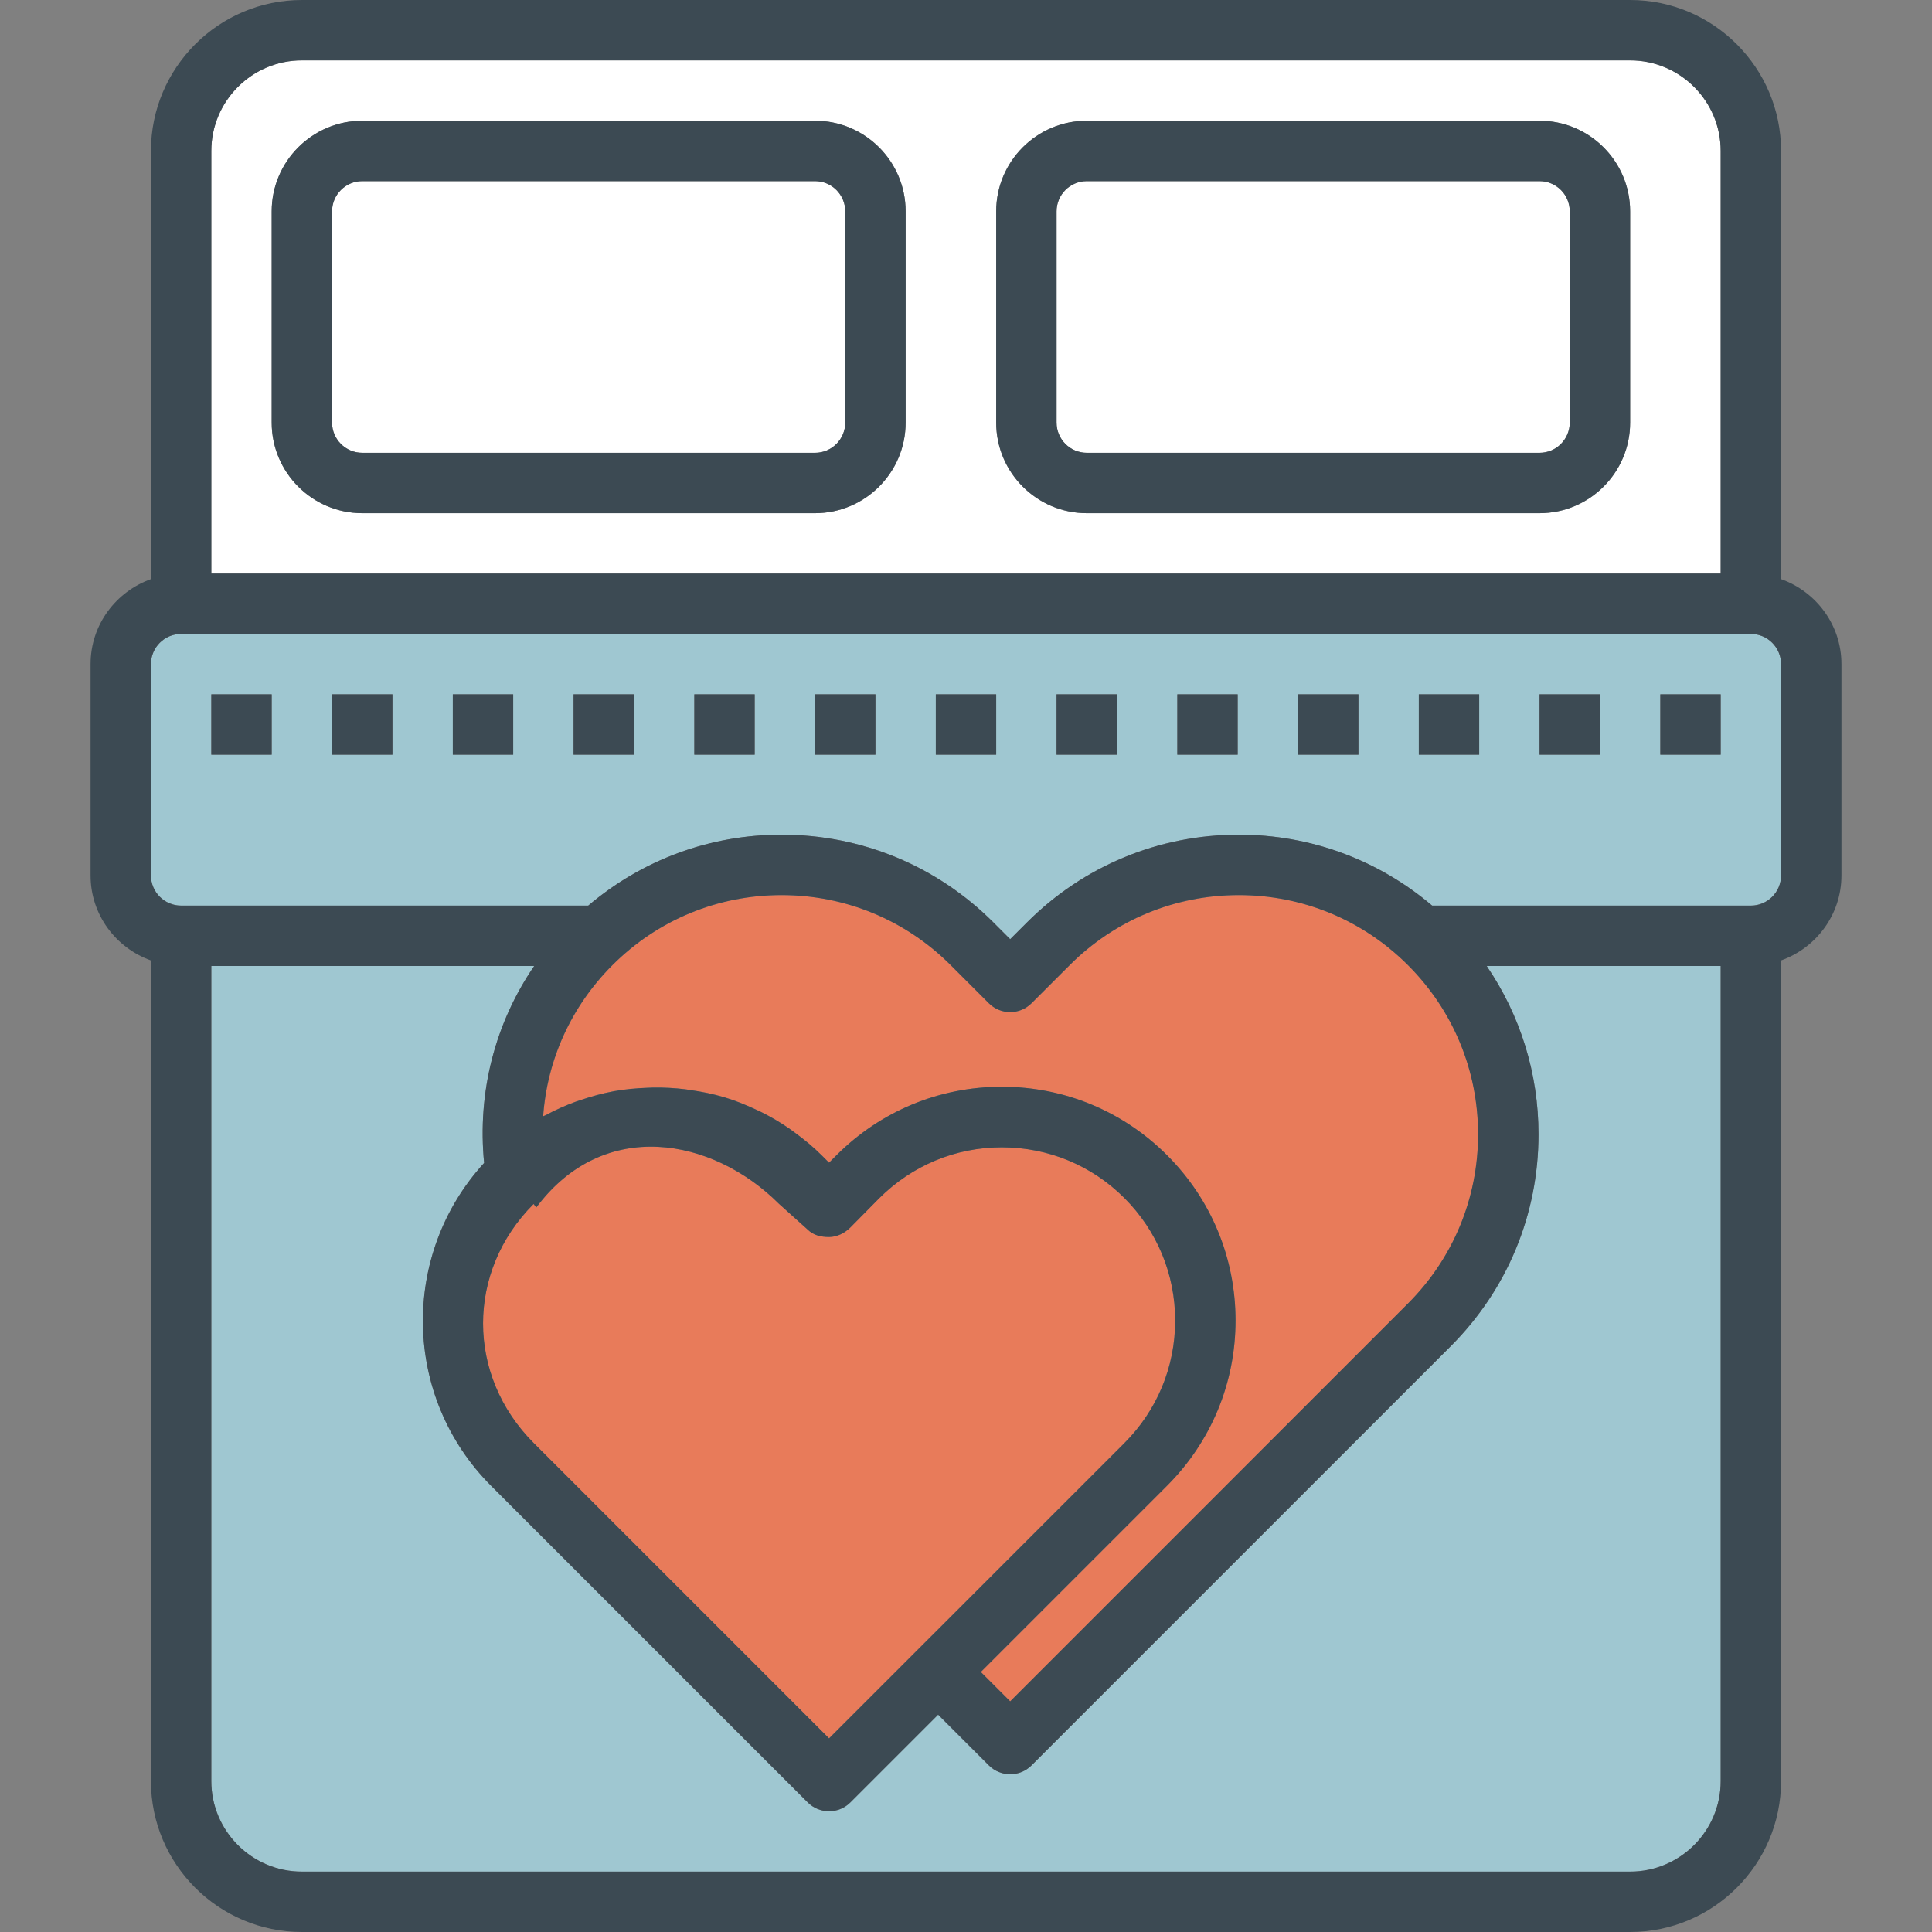 <?xml version="1.0" encoding="iso-8859-1"?>
<!-- Uploaded to: SVG Repo, www.svgrepo.com, Generator: SVG Repo Mixer Tools -->
<svg version="1.1" id="Layer_1" xmlns="http://www.w3.org/2000/svg" xmlns:xlink="http://www.w3.org/1999/xlink" 
	 viewBox="0 0 512 512" xml:space="preserve">
<rect x="0" y="0" width="512" height="512" fill="#808080" stroke="none"/>
<g>
	<path style="fill:#FFFFFF;" d="M456,40c0-13.232-10.768-24-24-24H80c-13.232,0-24,10.768-24,24v112h400V40z M240,112
		c0,13.232-10.768,24-24,24H96c-13.232,0-24-10.768-24-24V56c0-13.232,10.768-24,24-24h120c13.232,0,24,10.768,24,24V112z M432,112
		c0,13.232-10.768,24-24,24H288c-13.232,0-24-10.768-24-24V56c0-13.232,10.768-24,24-24h120c13.232,0,24,10.768,24,24V112z"/>
	<path style="fill:#FFFFFF;" d="M216,48H96c-4.416,0-8,3.592-8,8v56c0,4.408,3.584,8,8,8h120c4.416,0,8-3.592,8-8V56
		C224,51.592,220.416,48,216,48z"/>
</g>
<g>
	<path style="fill:#E87B5A;" d="M153.968,291.488c2.776-0.936,5.592-1.72,8.456-2.256c0.088-0.016,0.168-0.04,0.256-0.056
		c2.904-0.528,5.848-0.792,8.792-0.904c0.544-0.024,1.08-0.056,1.632-0.064c2.848-0.04,5.688,0.112,8.52,0.456
		c0.536,0.064,1.056,0.16,1.584,0.24c2.864,0.424,5.696,0.992,8.488,1.808c0.08,0.024,0.168,0.04,0.256,0.064
		c2.816,0.84,5.56,1.952,8.248,3.2c0.528,0.248,1.056,0.472,1.576,0.736c2.576,1.28,5.072,2.752,7.48,4.416
		c0.472,0.328,0.928,0.68,1.392,1.024c2.472,1.816,4.872,3.768,7.096,5.992l1.968,1.968l1.976-1.976
		C233.384,294.448,248.936,288,265.48,288c16.544,0,32.104,6.448,43.8,18.144c11.704,11.696,18.152,27.248,18.152,43.8
		c0,16.544-6.448,32.104-18.152,43.8l-49.352,49.352l7.784,7.784l105.432-105.432c11.976-11.976,18.576-27.896,18.576-44.832
		s-6.6-32.856-18.576-44.832c-11.976-11.976-27.896-18.568-44.832-18.568c-16.928,0-32.856,6.592-44.832,18.568l-10.104,10.096
		c-1.504,1.504-3.528,2.344-5.656,2.344s-4.16-0.848-5.656-2.344l-10.096-10.096c-11.976-11.976-27.904-18.568-44.832-18.568
		c-16.936,0-32.856,6.592-44.832,18.568c-10.92,10.92-17.288,25.024-18.352,40.048c0.208-0.12,0.44-0.184,0.656-0.296
		c2.584-1.384,5.232-2.576,7.952-3.568C153.016,291.784,153.488,291.648,153.968,291.488z"/>
	<path style="fill:#E87B5A;" d="M142.104,320l-0.696-0.936c-17.872,17.864-17.872,45.456,0.04,63.368l78.256,78.256l23.248-23.248
		l55.008-55.008c8.68-8.68,13.464-20.208,13.464-32.48s-4.784-23.8-13.464-32.472c-8.68-8.672-20.208-13.432-32.488-13.432
		c-12.272,0-23.8,4.832-32.48,13.504l-7.632,7.728c-1.504,1.496-3.536,2.536-5.656,2.536c-2.128,0-4.16-0.456-5.656-1.952
		l-7.624-6.848C188.848,301.456,160.016,296,142.12,320C142.112,320,142.104,320,142.104,320z"/>
</g>
<g>
	<path style="fill:#9FC7D1;" d="M407.72,300.608c0,21.208-8.264,41.152-23.264,56.152L273.368,467.84
		c-1.56,1.56-3.608,2.344-5.656,2.344c-2.048,0-4.096-0.784-5.656-2.344l-13.44-13.44l-23.248,23.248
		c-1.504,1.512-3.536,2.352-5.656,2.352c-2.128,0-4.16-0.84-5.656-2.344l-83.912-83.912c-23.488-23.496-24.064-61.28-1.848-85.552
		C126.472,289.44,131.168,271.2,141.56,256H56v216c0,13.232,10.768,24,24,24h352c13.232,0,24-10.768,24-24V256h-62.016
		C402.896,269.056,407.72,284.456,407.72,300.608z"/>
	<path style="fill:#9FC7D1;" d="M464,168H48c-4.416,0-8,3.592-8,8v56c0,4.408,3.584,8,8,8h107.896
		c14.312-12.144,32.248-18.8,51.232-18.8c21.2,0,41.152,8.256,56.152,23.256l4.44,4.44l4.448-4.44
		c15-15,34.944-23.256,56.152-23.256c18.984,0,36.92,6.656,51.232,18.8H464c4.416,0,8-3.592,8-8v-56
		C472,171.592,468.416,168,464,168z M72,200H56v-16h16V200z M104,200H88v-16h16V200z M136,200h-16v-16h16V200z M168,200h-16v-16h16
		V200z M200,200h-16v-16h16V200z M232,200h-16v-16h16V200z M264,200h-16v-16h16V200z M296,200h-16v-16h16V200z M328,200h-16v-16h16
		V200z M360,200h-16v-16h16V200z M392,200h-16v-16h16V200z M424,200h-16v-16h16V200z M456,200h-16v-16h16V200z"/>
</g>
<path style="fill:#FFFFFF;" d="M408,48H288c-4.416,0-8,3.592-8,8v56c0,4.408,3.584,8,8,8h120c4.416,0,8-3.592,8-8V56
	C416,51.592,412.416,48,408,48z"/>
<g>
	<path style="fill:#3C4A53;" d="M216,32H96c-13.232,0-24,10.768-24,24v56c0,13.232,10.768,24,24,24h120c13.232,0,24-10.768,24-24V56
		C240,42.768,229.232,32,216,32z M224,112c0,4.408-3.584,8-8,8H96c-4.416,0-8-3.592-8-8V56c0-4.408,3.584-8,8-8h120
		c4.416,0,8,3.592,8,8V112z"/>
	<path style="fill:#3C4A53;" d="M408,32H288c-13.232,0-24,10.768-24,24v56c0,13.232,10.768,24,24,24h120c13.232,0,24-10.768,24-24
		V56C432,42.768,421.232,32,408,32z M416,112c0,4.408-3.584,8-8,8H288c-4.416,0-8-3.592-8-8V56c0-4.408,3.584-8,8-8h120
		c4.416,0,8,3.592,8,8V112z"/>
	<path style="fill:#3C4A53;" d="M472,153.472V40c0-22.056-17.944-40-40-40H80C57.944,0,40,17.944,40,40v113.472
		c-9.296,3.312-16,12.112-16,22.528v56c0,10.416,6.704,19.216,16,22.528V472c0,22.056,17.944,40,40,40h352c22.056,0,40-17.944,40-40
		V254.528c9.288-3.312,16-12.112,16-22.528v-56C488,165.584,481.288,156.784,472,153.472z M56,40c0-13.232,10.768-24,24-24h352
		c13.232,0,24,10.768,24,24v112H56V40z M456,472c0,13.232-10.768,24-24,24H80c-13.232,0-24-10.768-24-24V256h85.56
		c-10.4,15.208-15.096,33.448-13.264,52.192c-22.208,24.272-21.64,62.056,1.848,85.552l83.912,83.912
		c1.496,1.504,3.528,2.344,5.656,2.344s4.152-0.84,5.656-2.344l23.248-23.248l13.44,13.44c1.56,1.56,3.608,2.344,5.656,2.344
		c2.048,0,4.096-0.784,5.656-2.344L384.456,356.76c15-15,23.264-34.936,23.264-56.152c0-16.152-4.824-31.552-13.728-44.608H456V472z
		 M206.432,319.024l7.624,6.848c1.504,1.504,3.528,1.952,5.656,1.952c2.12,0,4.152-1.04,5.656-2.536L233,317.56
		c8.68-8.672,20.208-13.504,32.48-13.504s23.808,4.76,32.488,13.432s13.464,20.2,13.464,32.472c0,12.272-4.784,23.8-13.464,32.48
		l-55.008,55l-23.248,23.248l-78.256-78.256c-17.912-17.912-17.912-45.496-0.04-63.368l0.688,0.936h0.008
		C160.016,296,188.848,301.456,206.432,319.024z M143.936,295.824c1.064-15.024,7.432-29.128,18.352-40.048
		c11.976-11.976,27.896-18.568,44.832-18.568c16.928,0,32.856,6.592,44.832,18.568l10.096,10.096
		c1.504,1.504,3.528,2.344,5.656,2.344c2.128,0,4.152-0.848,5.656-2.344l10.104-10.096c11.976-11.976,27.904-18.568,44.832-18.568
		c16.936,0,32.856,6.592,44.832,18.568c11.976,11.976,18.576,27.896,18.576,44.832s-6.6,32.856-18.576,44.832L267.712,450.872
		l-7.784-7.784l49.352-49.352c11.704-11.696,18.152-27.256,18.152-43.8c0-16.544-6.448-32.104-18.152-43.8
		C297.584,294.448,282.032,288,265.48,288c-16.544,0-32.104,6.448-43.8,18.144l-1.976,1.976l-1.968-1.968
		c-2.224-2.224-4.624-4.184-7.096-5.992c-0.464-0.344-0.92-0.696-1.392-1.024c-2.408-1.664-4.904-3.136-7.48-4.416
		c-0.52-0.264-1.048-0.488-1.576-0.736c-2.688-1.248-5.432-2.36-8.248-3.2c-0.08-0.024-0.168-0.04-0.256-0.064
		c-2.784-0.824-5.624-1.392-8.488-1.808c-0.528-0.08-1.056-0.176-1.584-0.24c-2.832-0.344-5.672-0.496-8.52-0.456
		c-0.544,0.008-1.08,0.04-1.632,0.064c-2.944,0.112-5.888,0.376-8.792,0.904c-0.088,0.016-0.168,0.04-0.256,0.056
		c-2.864,0.536-5.68,1.32-8.456,2.256c-0.472,0.16-0.944,0.296-1.416,0.472c-2.72,0.992-5.368,2.184-7.952,3.568
		C144.384,295.64,144.152,295.704,143.936,295.824z M472,232c0,4.408-3.584,8-8,8h-84.464c-14.312-12.144-32.248-18.8-51.232-18.8
		c-21.2,0-41.152,8.256-56.152,23.256l-4.448,4.44l-4.44-4.44c-15-15-34.944-23.256-56.152-23.256
		c-18.984,0-36.92,6.656-51.232,18.8H48c-4.416,0-8-3.592-8-8v-56c0-4.408,3.584-8,8-8h416c4.416,0,8,3.592,8,8V232z"/>
	<rect x="440" y="184" style="fill:#3C4A53;" width="16" height="16"/>
	<rect x="408" y="184" style="fill:#3C4A53;" width="16" height="16"/>
	<rect x="376" y="184" style="fill:#3C4A53;" width="16" height="16"/>
	<rect x="344" y="184" style="fill:#3C4A53;" width="16" height="16"/>
	<rect x="312" y="184" style="fill:#3C4A53;" width="16" height="16"/>
	<rect x="280" y="184" style="fill:#3C4A53;" width="16" height="16"/>
	<rect x="248" y="184" style="fill:#3C4A53;" width="16" height="16"/>
	<rect x="216" y="184" style="fill:#3C4A53;" width="16" height="16"/>
	<rect x="184" y="184" style="fill:#3C4A53;" width="16" height="16"/>
	<rect x="152" y="184" style="fill:#3C4A53;" width="16" height="16"/>
	<rect x="120" y="184" style="fill:#3C4A53;" width="16" height="16"/>
	<rect x="88" y="184" style="fill:#3C4A53;" width="16" height="16"/>
	<rect x="56" y="184" style="fill:#3C4A53;" width="16" height="16"/>
</g>
</svg>